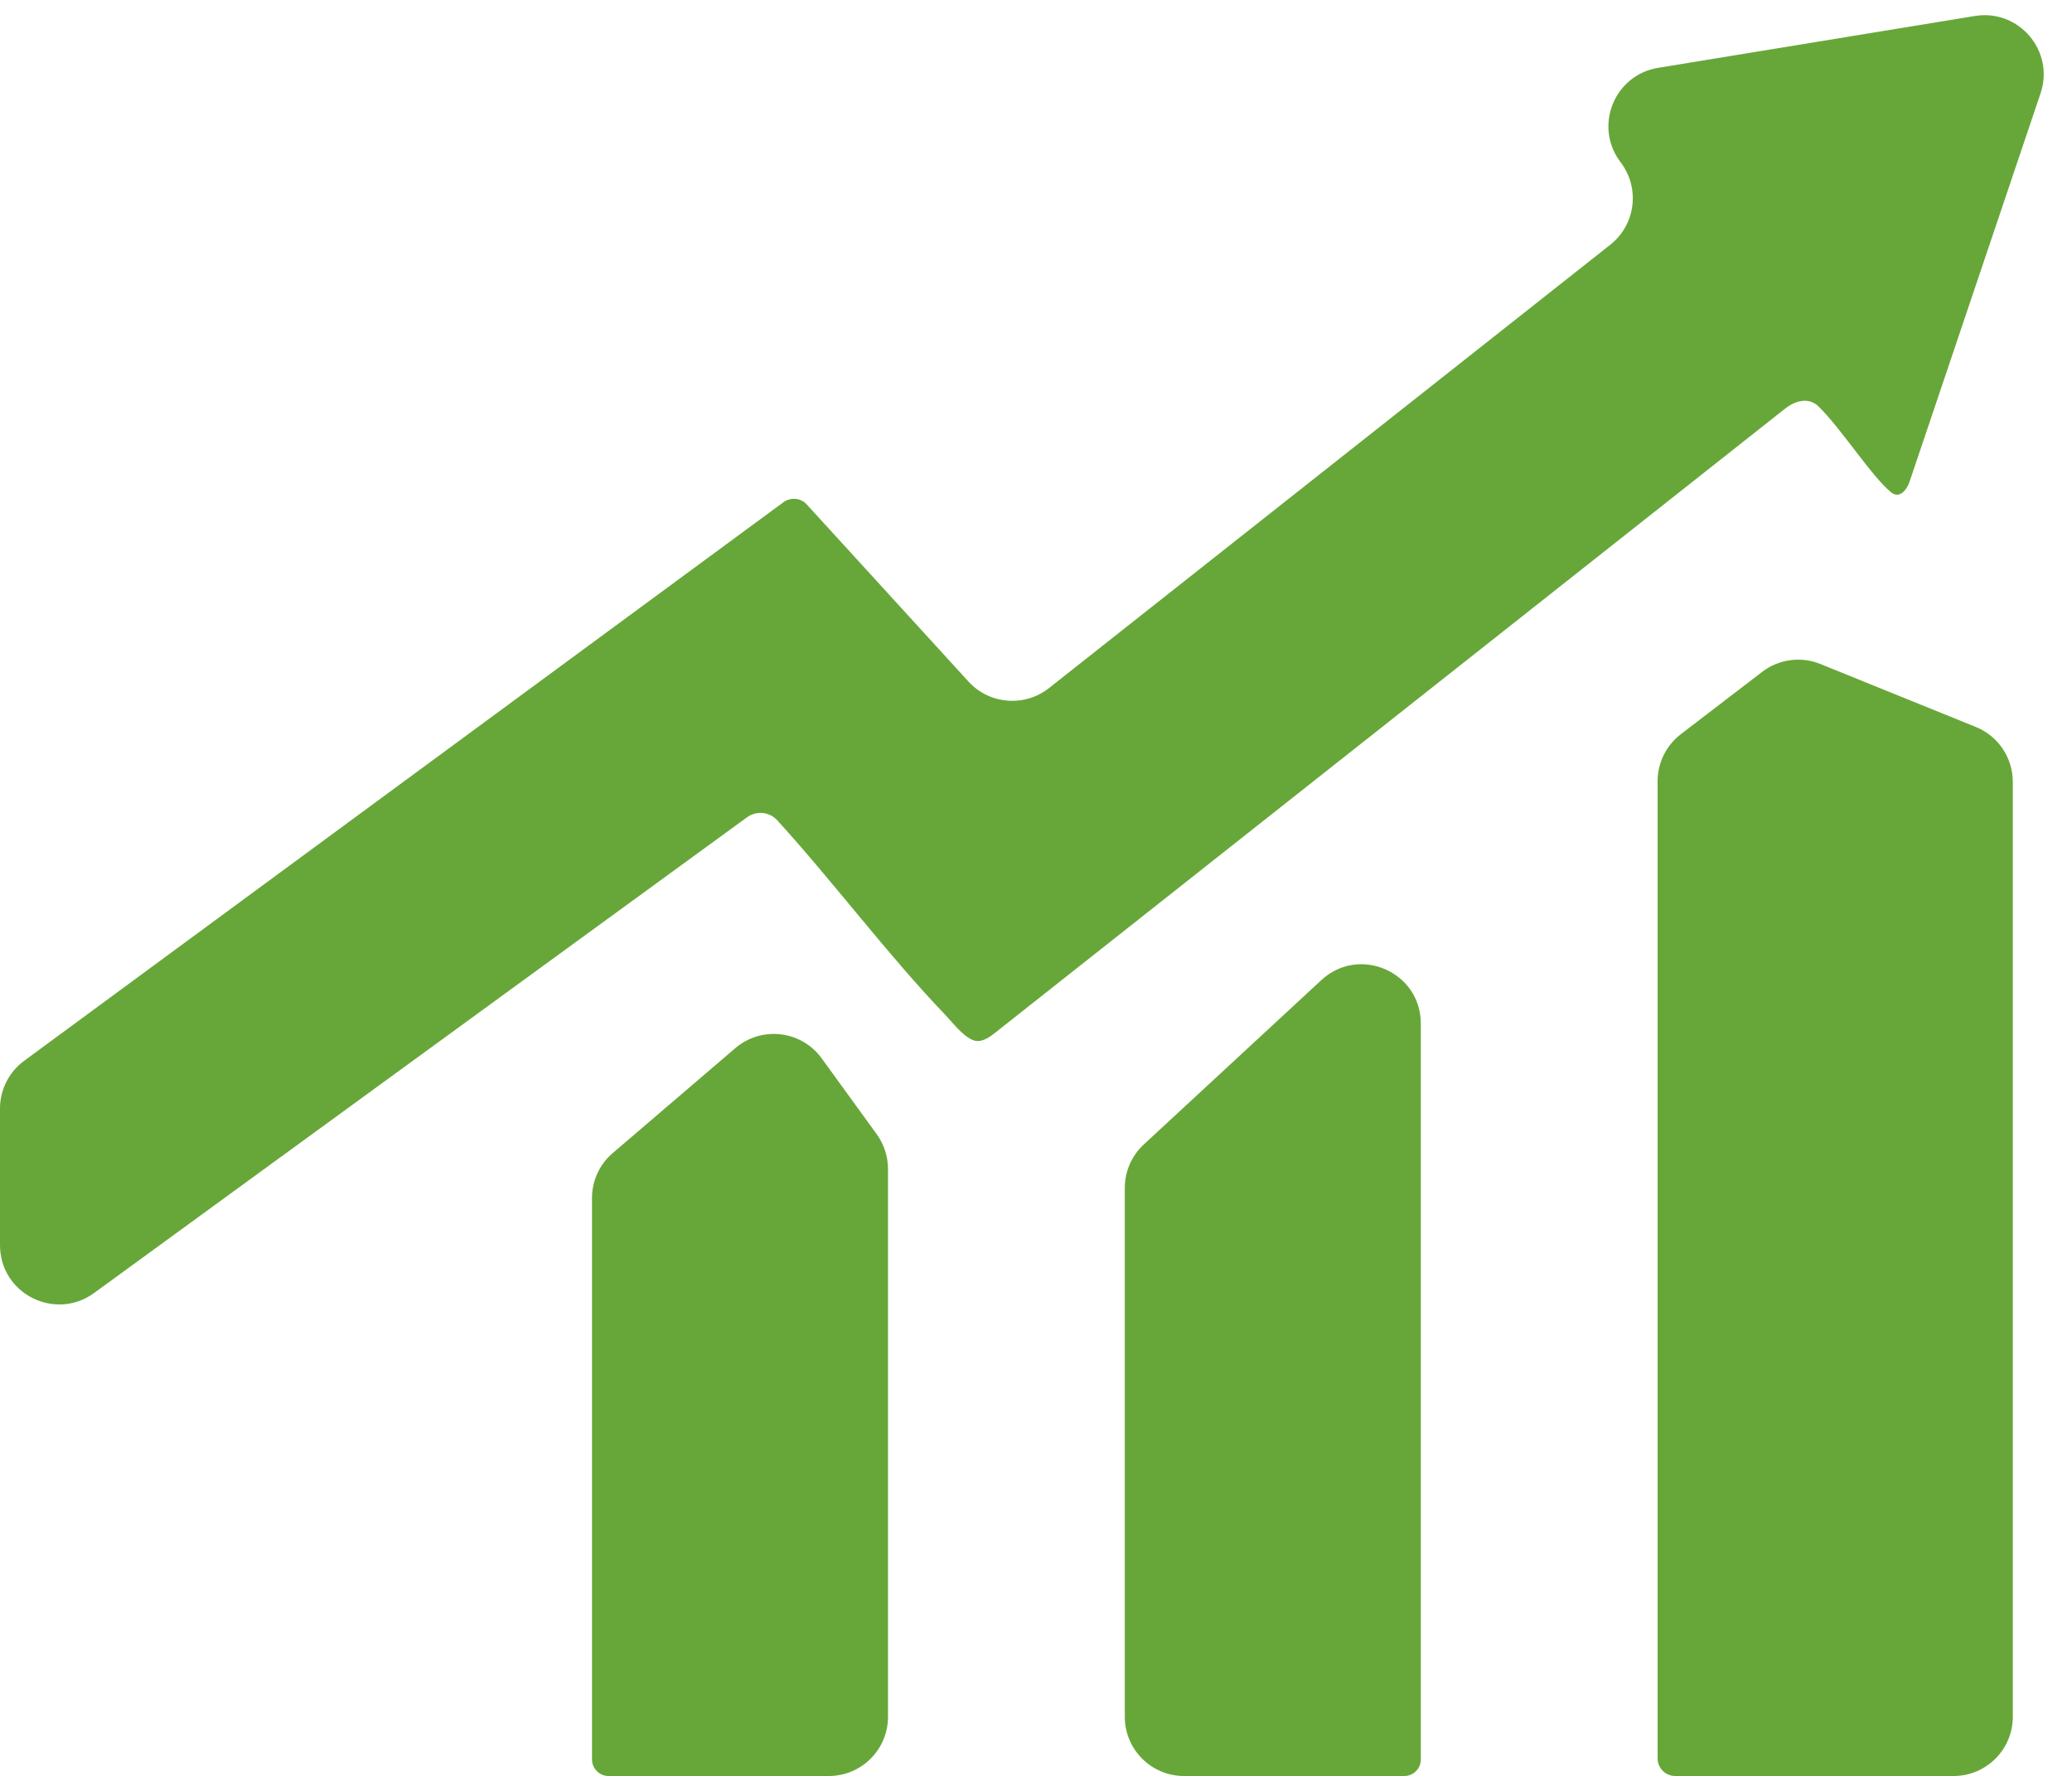 <svg width="35" height="30" viewBox="0 0 35 30" fill="none" xmlns="http://www.w3.org/2000/svg">
    <path d="M12.42 17.707C12.864 17.327 13.537 17.406 13.88 17.879L14.81 19.161C14.933 19.332 15 19.537 15 19.748V29.002C15 29.554 14.552 30.002 14 30.002H10.279C10.197 30.002 10.12 29.966 10.066 29.903C10.024 29.853 10 29.789 10 29.723V20.238C10 19.946 10.128 19.668 10.35 19.479L12.42 17.707ZM22.32 16.557C22.96 15.964 24 16.418 24 17.29V29.724C24 29.79 23.977 29.854 23.934 29.904C23.881 29.966 23.803 30.002 23.722 30.002H20C19.448 30.002 19 29.554 19 29.002V20.067C19 19.789 19.116 19.523 19.32 19.334L22.32 16.557ZM29.766 11.35C30.047 11.134 30.422 11.084 30.75 11.217L33.376 12.281C33.753 12.434 34 12.801 34 13.208V29.002C34 29.554 33.552 30.002 33 30.002H28.298C28.222 30.002 28.149 29.973 28.094 29.921C28.034 29.865 28 29.786 28 29.704V13.197C28 12.886 28.145 12.593 28.392 12.403L29.766 11.35ZM33.359 0.27C34.103 0.148 34.71 0.862 34.469 1.576L32.257 8.135C32.203 8.294 32.078 8.425 31.947 8.319C31.621 8.056 31.094 7.23 30.716 6.864C30.555 6.709 30.331 6.763 30.155 6.902L16.791 17.461C16.684 17.545 16.553 17.623 16.429 17.568C16.253 17.491 16.096 17.28 15.975 17.152C14.999 16.135 14.089 14.911 13.129 13.857C13.075 13.798 13.003 13.757 12.924 13.74C12.817 13.718 12.706 13.743 12.618 13.807L1.589 21.843C0.928 22.324 0 21.853 0 21.035V18.727C0 18.409 0.151 18.109 0.407 17.921L13.237 8.482C13.29 8.443 13.355 8.424 13.421 8.426C13.499 8.429 13.574 8.462 13.627 8.521L16.36 11.514C16.714 11.901 17.307 11.949 17.719 11.624L27.201 4.134C27.62 3.803 27.705 3.201 27.394 2.767L27.357 2.716C26.925 2.113 27.276 1.267 28.008 1.146L33.359 0.27Z"
          fill="#67A739"/>
</svg>